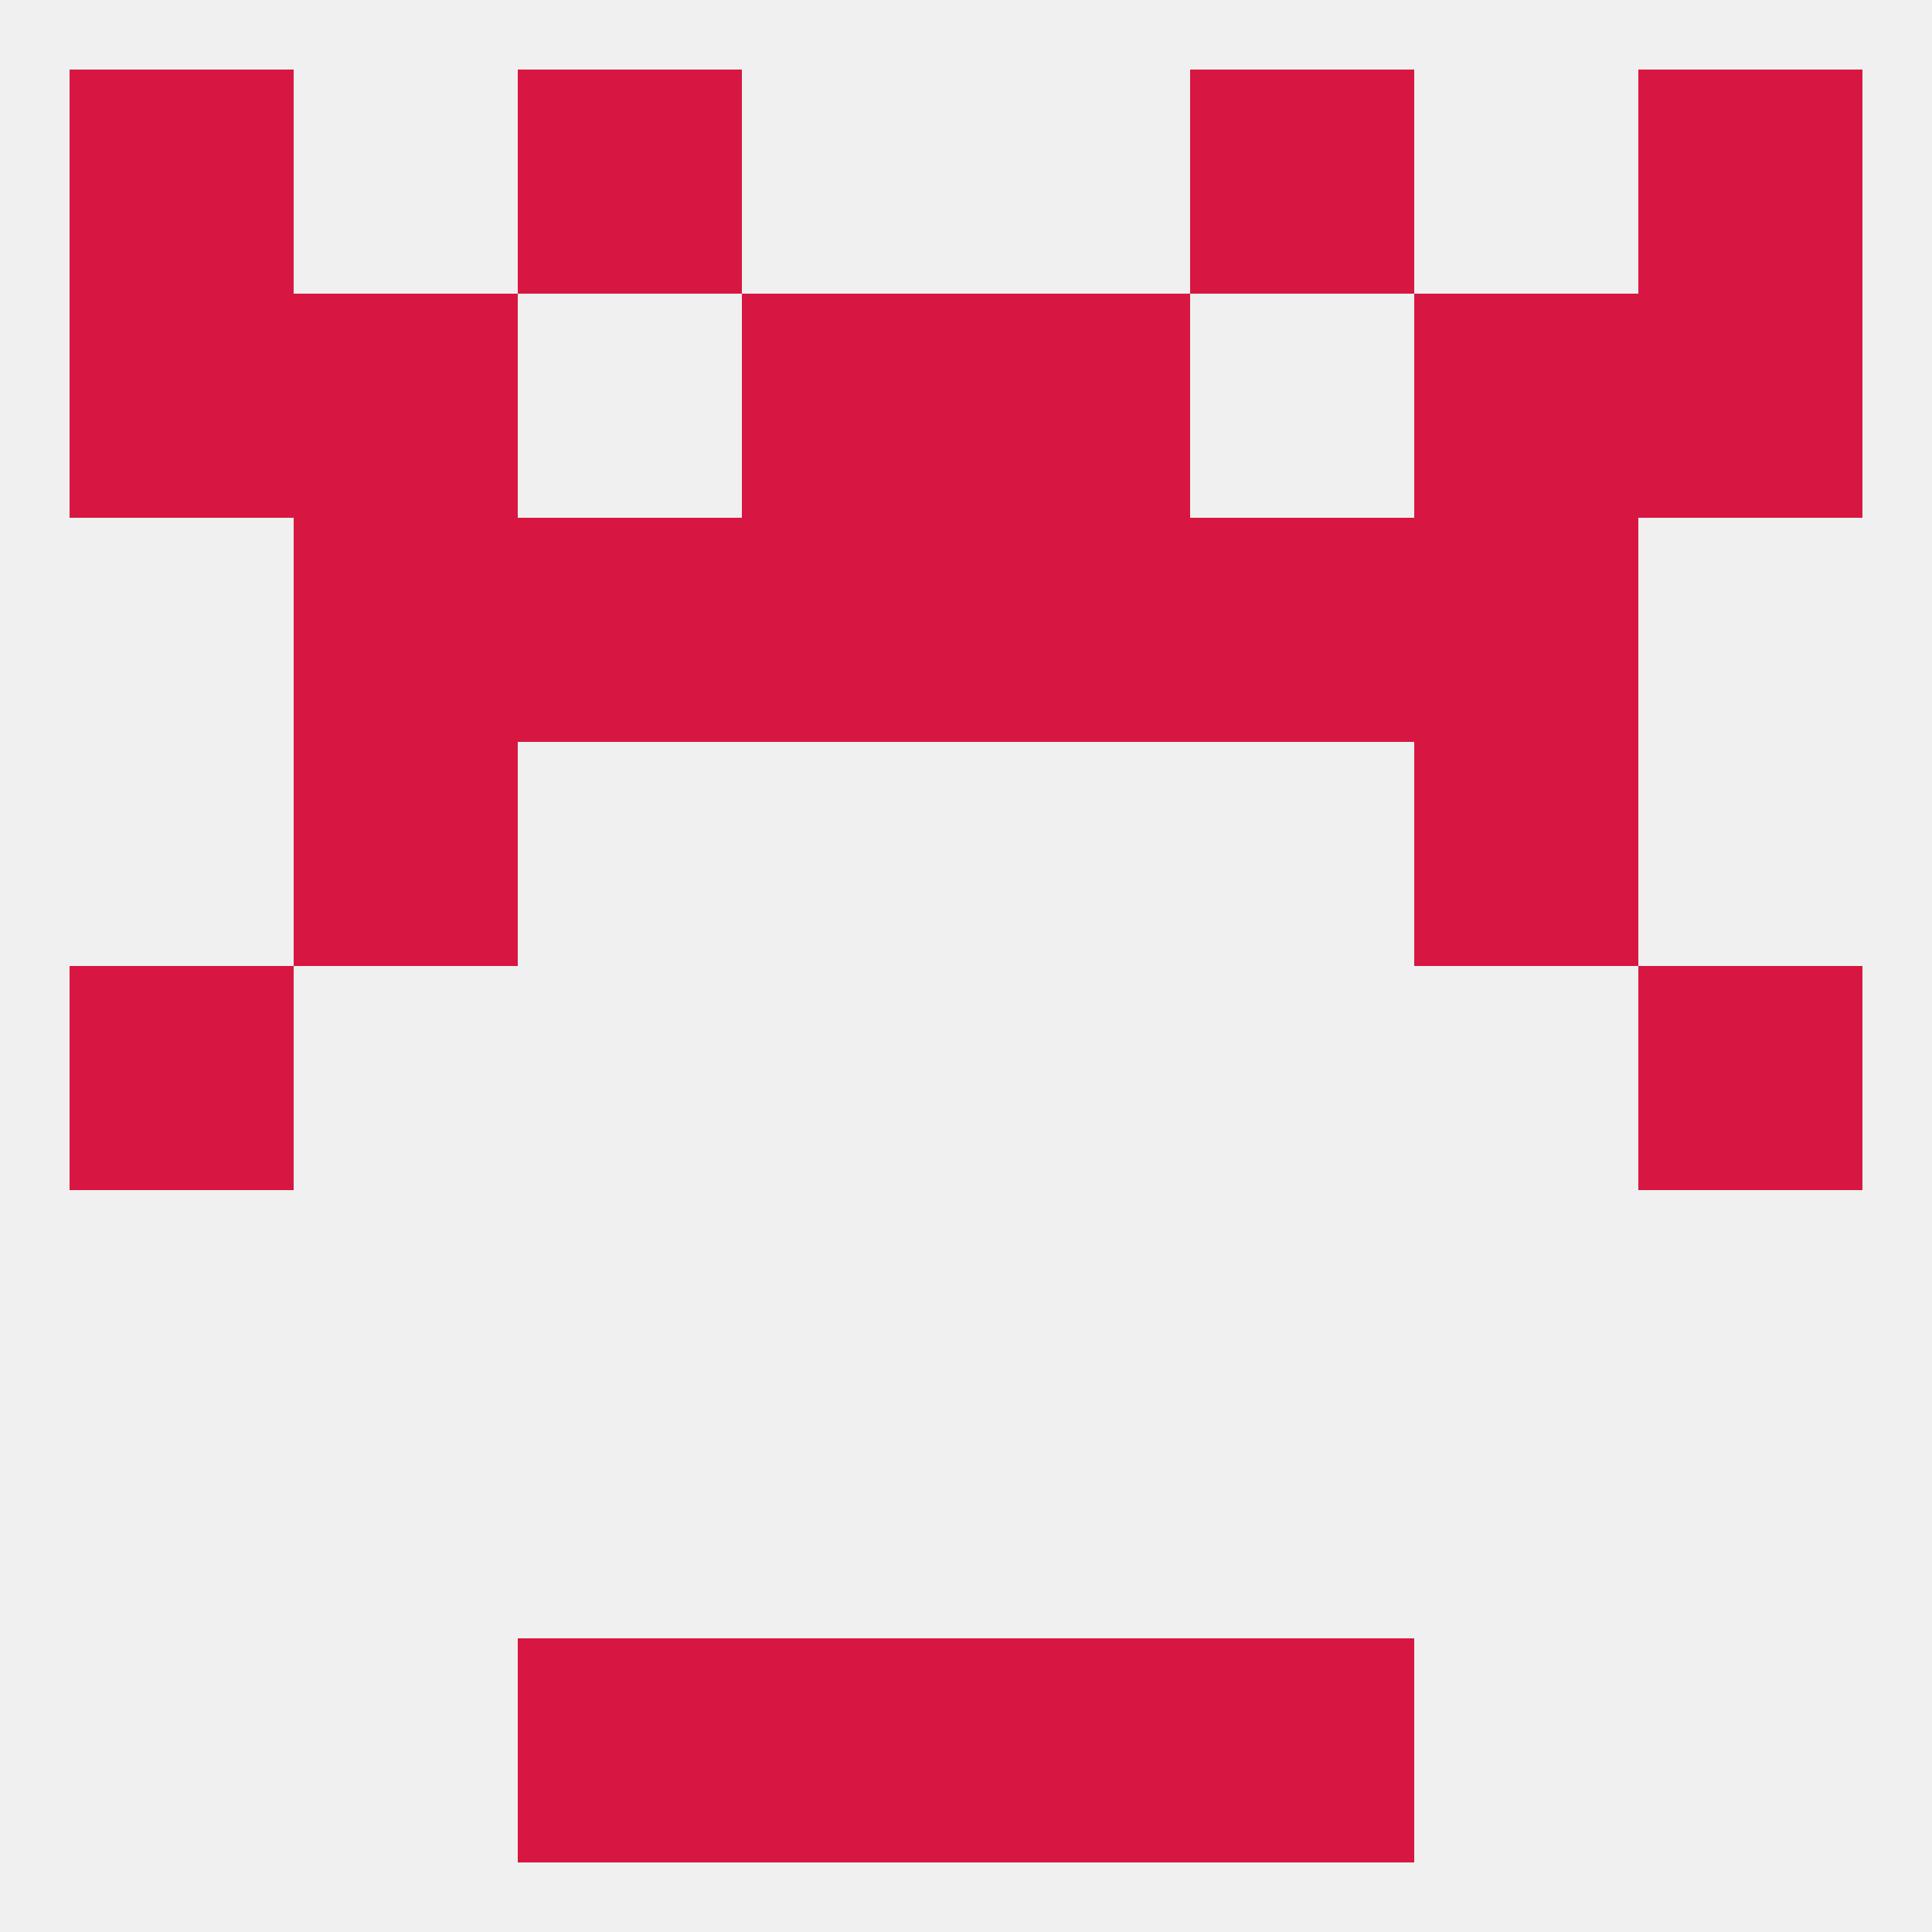 
<!--   <?xml version="1.0"?> -->
<svg version="1.1" baseprofile="full" xmlns="http://www.w3.org/2000/svg" xmlns:xlink="http://www.w3.org/1999/xlink" xmlns:ev="http://www.w3.org/2001/xml-events" width="250" height="250" viewBox="0 0 250 250" >
	<rect width="100%" height="100%" fill="rgba(240,240,240,255)"/>

	<rect x="38" y="96" width="29" height="29" fill="rgba(215,23,65,255)"/>
	<rect x="183" y="96" width="29" height="29" fill="rgba(215,23,65,255)"/>
	<rect x="154" y="67" width="29" height="29" fill="rgba(215,23,65,255)"/>
	<rect x="96" y="67" width="29" height="29" fill="rgba(215,23,65,255)"/>
	<rect x="125" y="67" width="29" height="29" fill="rgba(215,23,65,255)"/>
	<rect x="38" y="67" width="29" height="29" fill="rgba(215,23,65,255)"/>
	<rect x="183" y="67" width="29" height="29" fill="rgba(215,23,65,255)"/>
	<rect x="67" y="67" width="29" height="29" fill="rgba(215,23,65,255)"/>
	<rect x="38" y="38" width="29" height="29" fill="rgba(215,23,65,255)"/>
	<rect x="183" y="38" width="29" height="29" fill="rgba(215,23,65,255)"/>
	<rect x="96" y="38" width="29" height="29" fill="rgba(215,23,65,255)"/>
	<rect x="125" y="38" width="29" height="29" fill="rgba(215,23,65,255)"/>
	<rect x="9" y="38" width="29" height="29" fill="rgba(215,23,65,255)"/>
	<rect x="212" y="38" width="29" height="29" fill="rgba(215,23,65,255)"/>
	<rect x="67" y="9" width="29" height="29" fill="rgba(215,23,65,255)"/>
	<rect x="154" y="9" width="29" height="29" fill="rgba(215,23,65,255)"/>
	<rect x="9" y="9" width="29" height="29" fill="rgba(215,23,65,255)"/>
	<rect x="212" y="9" width="29" height="29" fill="rgba(215,23,65,255)"/>
	<rect x="96" y="212" width="29" height="29" fill="rgba(215,23,65,255)"/>
	<rect x="125" y="212" width="29" height="29" fill="rgba(215,23,65,255)"/>
	<rect x="67" y="212" width="29" height="29" fill="rgba(215,23,65,255)"/>
	<rect x="154" y="212" width="29" height="29" fill="rgba(215,23,65,255)"/>
	<rect x="9" y="125" width="29" height="29" fill="rgba(215,23,65,255)"/>
	<rect x="212" y="125" width="29" height="29" fill="rgba(215,23,65,255)"/>
</svg>